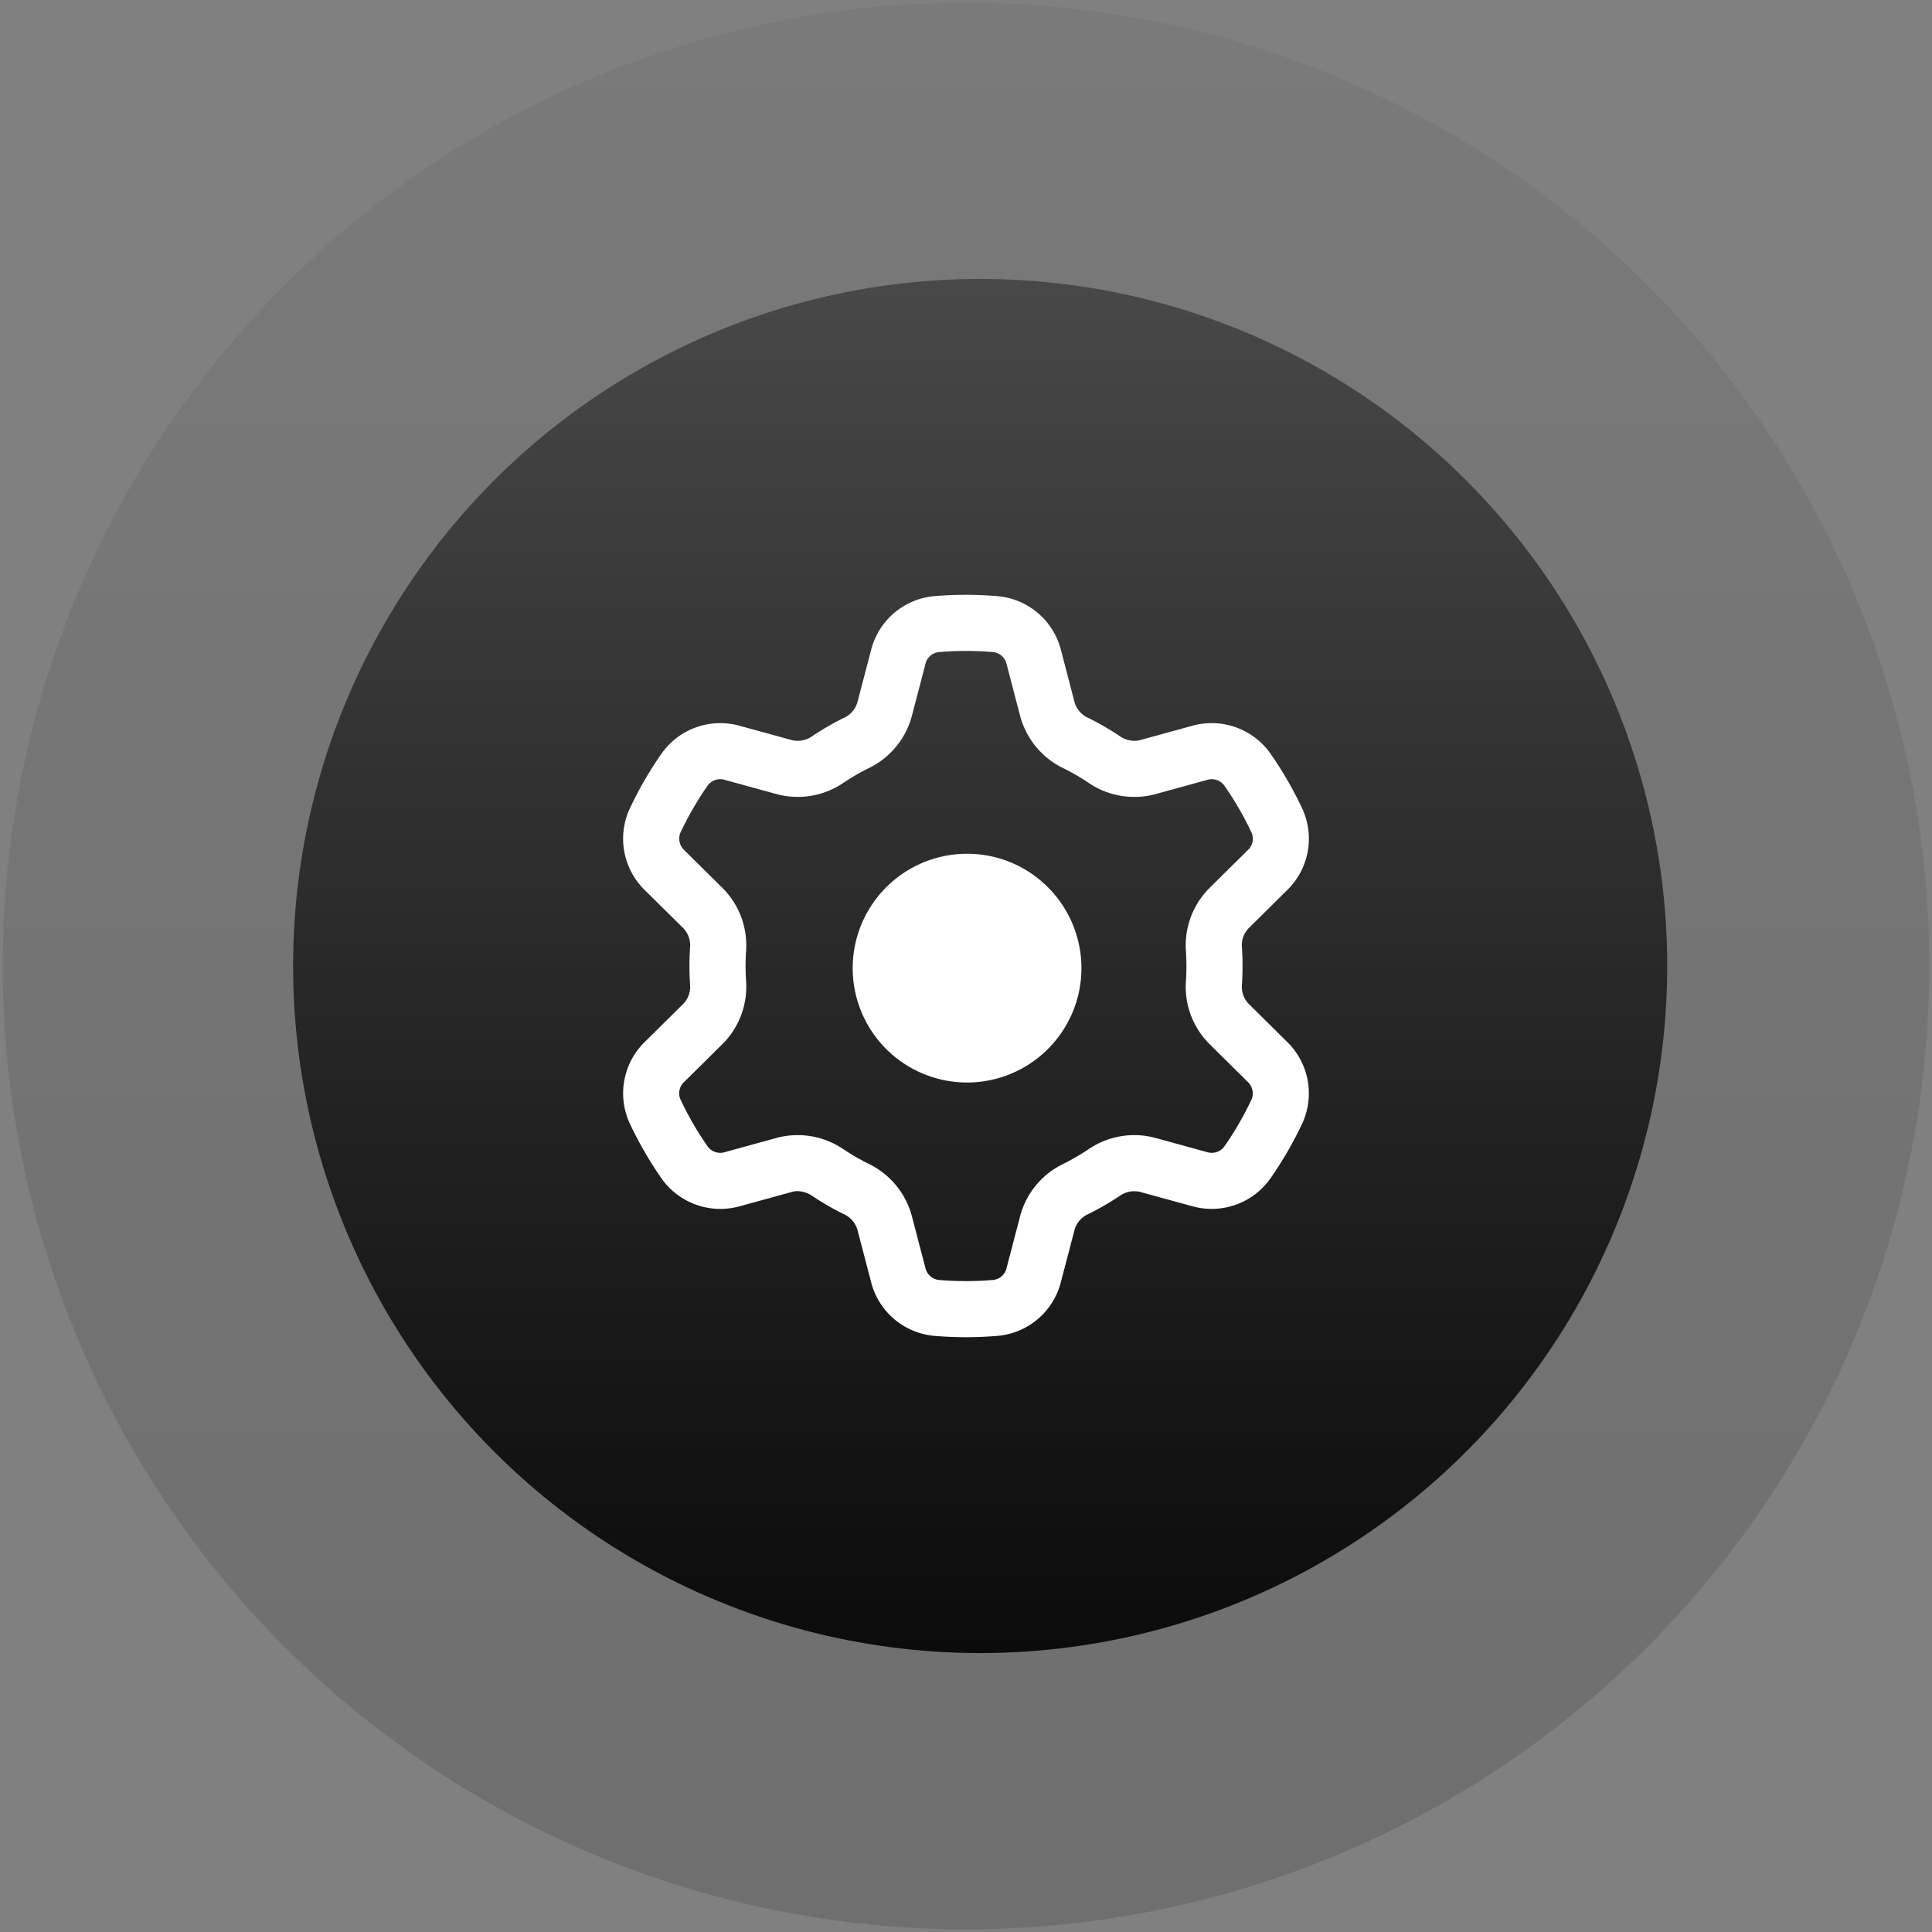 <svg id="Capa_1" data-name="Capa 1" xmlns="http://www.w3.org/2000/svg" xmlns:xlink="http://www.w3.org/1999/xlink" viewBox="0 0 200 200"><rect x="0" y="0" width="200" height="200" fill="#808080" stroke="none"/><defs><style>.cls-1{opacity:0.15;fill:url(#Degradado_sin_nombre_18);}.cls-2{fill:url(#Degradado_sin_nombre_16);}.cls-3{fill:#fff;}</style><linearGradient id="Degradado_sin_nombre_18" x1="100" y1="0.279" x2="100" y2="199.721" gradientUnits="userSpaceOnUse"><stop offset="0" stop-opacity="0.3"/><stop offset="1" stop-opacity="0.9"/></linearGradient><linearGradient id="Degradado_sin_nombre_16" x1="101.466" y1="28.876" x2="101.466" y2="171.124" gradientUnits="userSpaceOnUse"><stop offset="0" stop-opacity="0.4"/><stop offset="1" stop-opacity="0.9"/></linearGradient></defs><title>icons</title><circle class="cls-1" cx="100" cy="100" r="99.721"/><circle class="cls-2" cx="101.466" cy="100" r="71.124"/><path class="cls-3" d="M134.843,116.223a7.433,7.433,0,0,0-1.626-8.392l-3.989-3.95a2.566,2.566,0,0,1-.658-2.04,29.271,29.271,0,0,0-0-3.682,2.532,2.532,0,0,1,.661-2.039l3.985-3.946a7.433,7.433,0,0,0,1.627-8.392,38.51,38.51,0,0,0-3.382-5.851,7.458,7.458,0,0,0-8.084-2.786L117.975,76.628a2.582,2.582,0,0,1-2.096-.45,28.717,28.717,0,0,0-3.187-1.842,2.589,2.589,0,0,1-1.44-1.585L109.838,67.319a7.448,7.448,0,0,0-6.469-5.595c-1.117-.098-2.25-.148-3.369-.149-1.13,0-2.263.049-3.368.144a7.436,7.436,0,0,0-6.465,5.605L88.746,72.745a2.551,2.551,0,0,1-1.436,1.592,28.725,28.725,0,0,0-3.188,1.842,2.596,2.596,0,0,1-2.107.448l-5.393-1.478a7.441,7.441,0,0,0-8.083,2.786A38.418,38.418,0,0,0,65.156,83.781a7.44,7.44,0,0,0,1.622,8.392l3.993,3.949a2.565,2.565,0,0,1,.658,2.04,29.187,29.187,0,0,0,0,3.682,2.566,2.566,0,0,1-.666,2.045L66.778,107.83a7.44,7.44,0,0,0-1.622,8.392,39.123,39.123,0,0,0,3.382,5.852,7.458,7.458,0,0,0,8.083,2.785l5.403-1.484a1.91,1.91,0,0,1,.528-.072,2.878,2.878,0,0,1,1.568.522,27.423,27.423,0,0,0,3.185,1.841,2.591,2.591,0,0,1,1.442,1.586l1.418,5.427a7.434,7.434,0,0,0,6.465,5.601,38.915,38.915,0,0,0,6.736,0,7.424,7.424,0,0,0,6.465-5.6l1.421-5.421a2.551,2.551,0,0,1,1.436-1.592,28.721,28.721,0,0,0,3.188-1.842,2.599,2.599,0,0,1,2.107-.448l5.393,1.478a7.441,7.441,0,0,0,8.083-2.786A38.415,38.415,0,0,0,134.843,116.223Zm-5.259-2.464a32.708,32.708,0,0,1-2.879,4.976,1.626,1.626,0,0,1-1.784.522l-5.41-1.486a8.406,8.406,0,0,0-6.86,1.221,22.957,22.957,0,0,1-2.534,1.47,8.405,8.405,0,0,0-4.487,5.331l-1.416,5.414a1.6,1.6,0,0,1-1.353,1.288c-.948.082-1.905.123-2.861.123-.957,0-1.914-.041-2.865-.123a1.625,1.625,0,0,1-1.349-1.285L94.37,125.792a8.424,8.424,0,0,0-4.482-5.331A22.888,22.888,0,0,1,87.347,118.991a8.415,8.415,0,0,0-6.865-1.22l-5.398,1.484a1.609,1.609,0,0,1-1.8-.541,32.604,32.604,0,0,1-2.864-4.947,1.608,1.608,0,0,1,.446-1.805l3.993-3.949a8.384,8.384,0,0,0,2.37-6.537,23.373,23.373,0,0,1,0-2.95,8.384,8.384,0,0,0-2.369-6.537l-3.993-3.95a1.639,1.639,0,0,1-.45-1.795,32.45,32.45,0,0,1,2.88-4.977,1.617,1.617,0,0,1,1.79-.519l5.404,1.484a8.407,8.407,0,0,0,6.86-1.221A23.025,23.025,0,0,1,89.882,79.542,8.404,8.404,0,0,0,94.37,74.211l1.416-5.414a1.601,1.601,0,0,1,1.352-1.288,33.18,33.18,0,0,1,5.727,0,1.601,1.601,0,0,1,1.349,1.287L105.63,74.211a8.423,8.423,0,0,0,4.482,5.331,22.638,22.638,0,0,1,2.54,1.471,8.418,8.418,0,0,0,6.866,1.22l5.398-1.484a1.609,1.609,0,0,1,1.8.541,32.475,32.475,0,0,1,2.864,4.946,1.607,1.607,0,0,1-.446,1.806l-3.993,3.949a8.384,8.384,0,0,0-2.37,6.537,23.451,23.451,0,0,1,0,2.95,8.384,8.384,0,0,0,2.369,6.537l3.993,3.95A1.638,1.638,0,0,1,129.585,113.759Z"/><path class="cls-3" d="M100.11,88.383a11.839,11.839,0,1,0,8.371,3.467A11.762,11.762,0,0,0,100.11,88.383Z"/></svg>